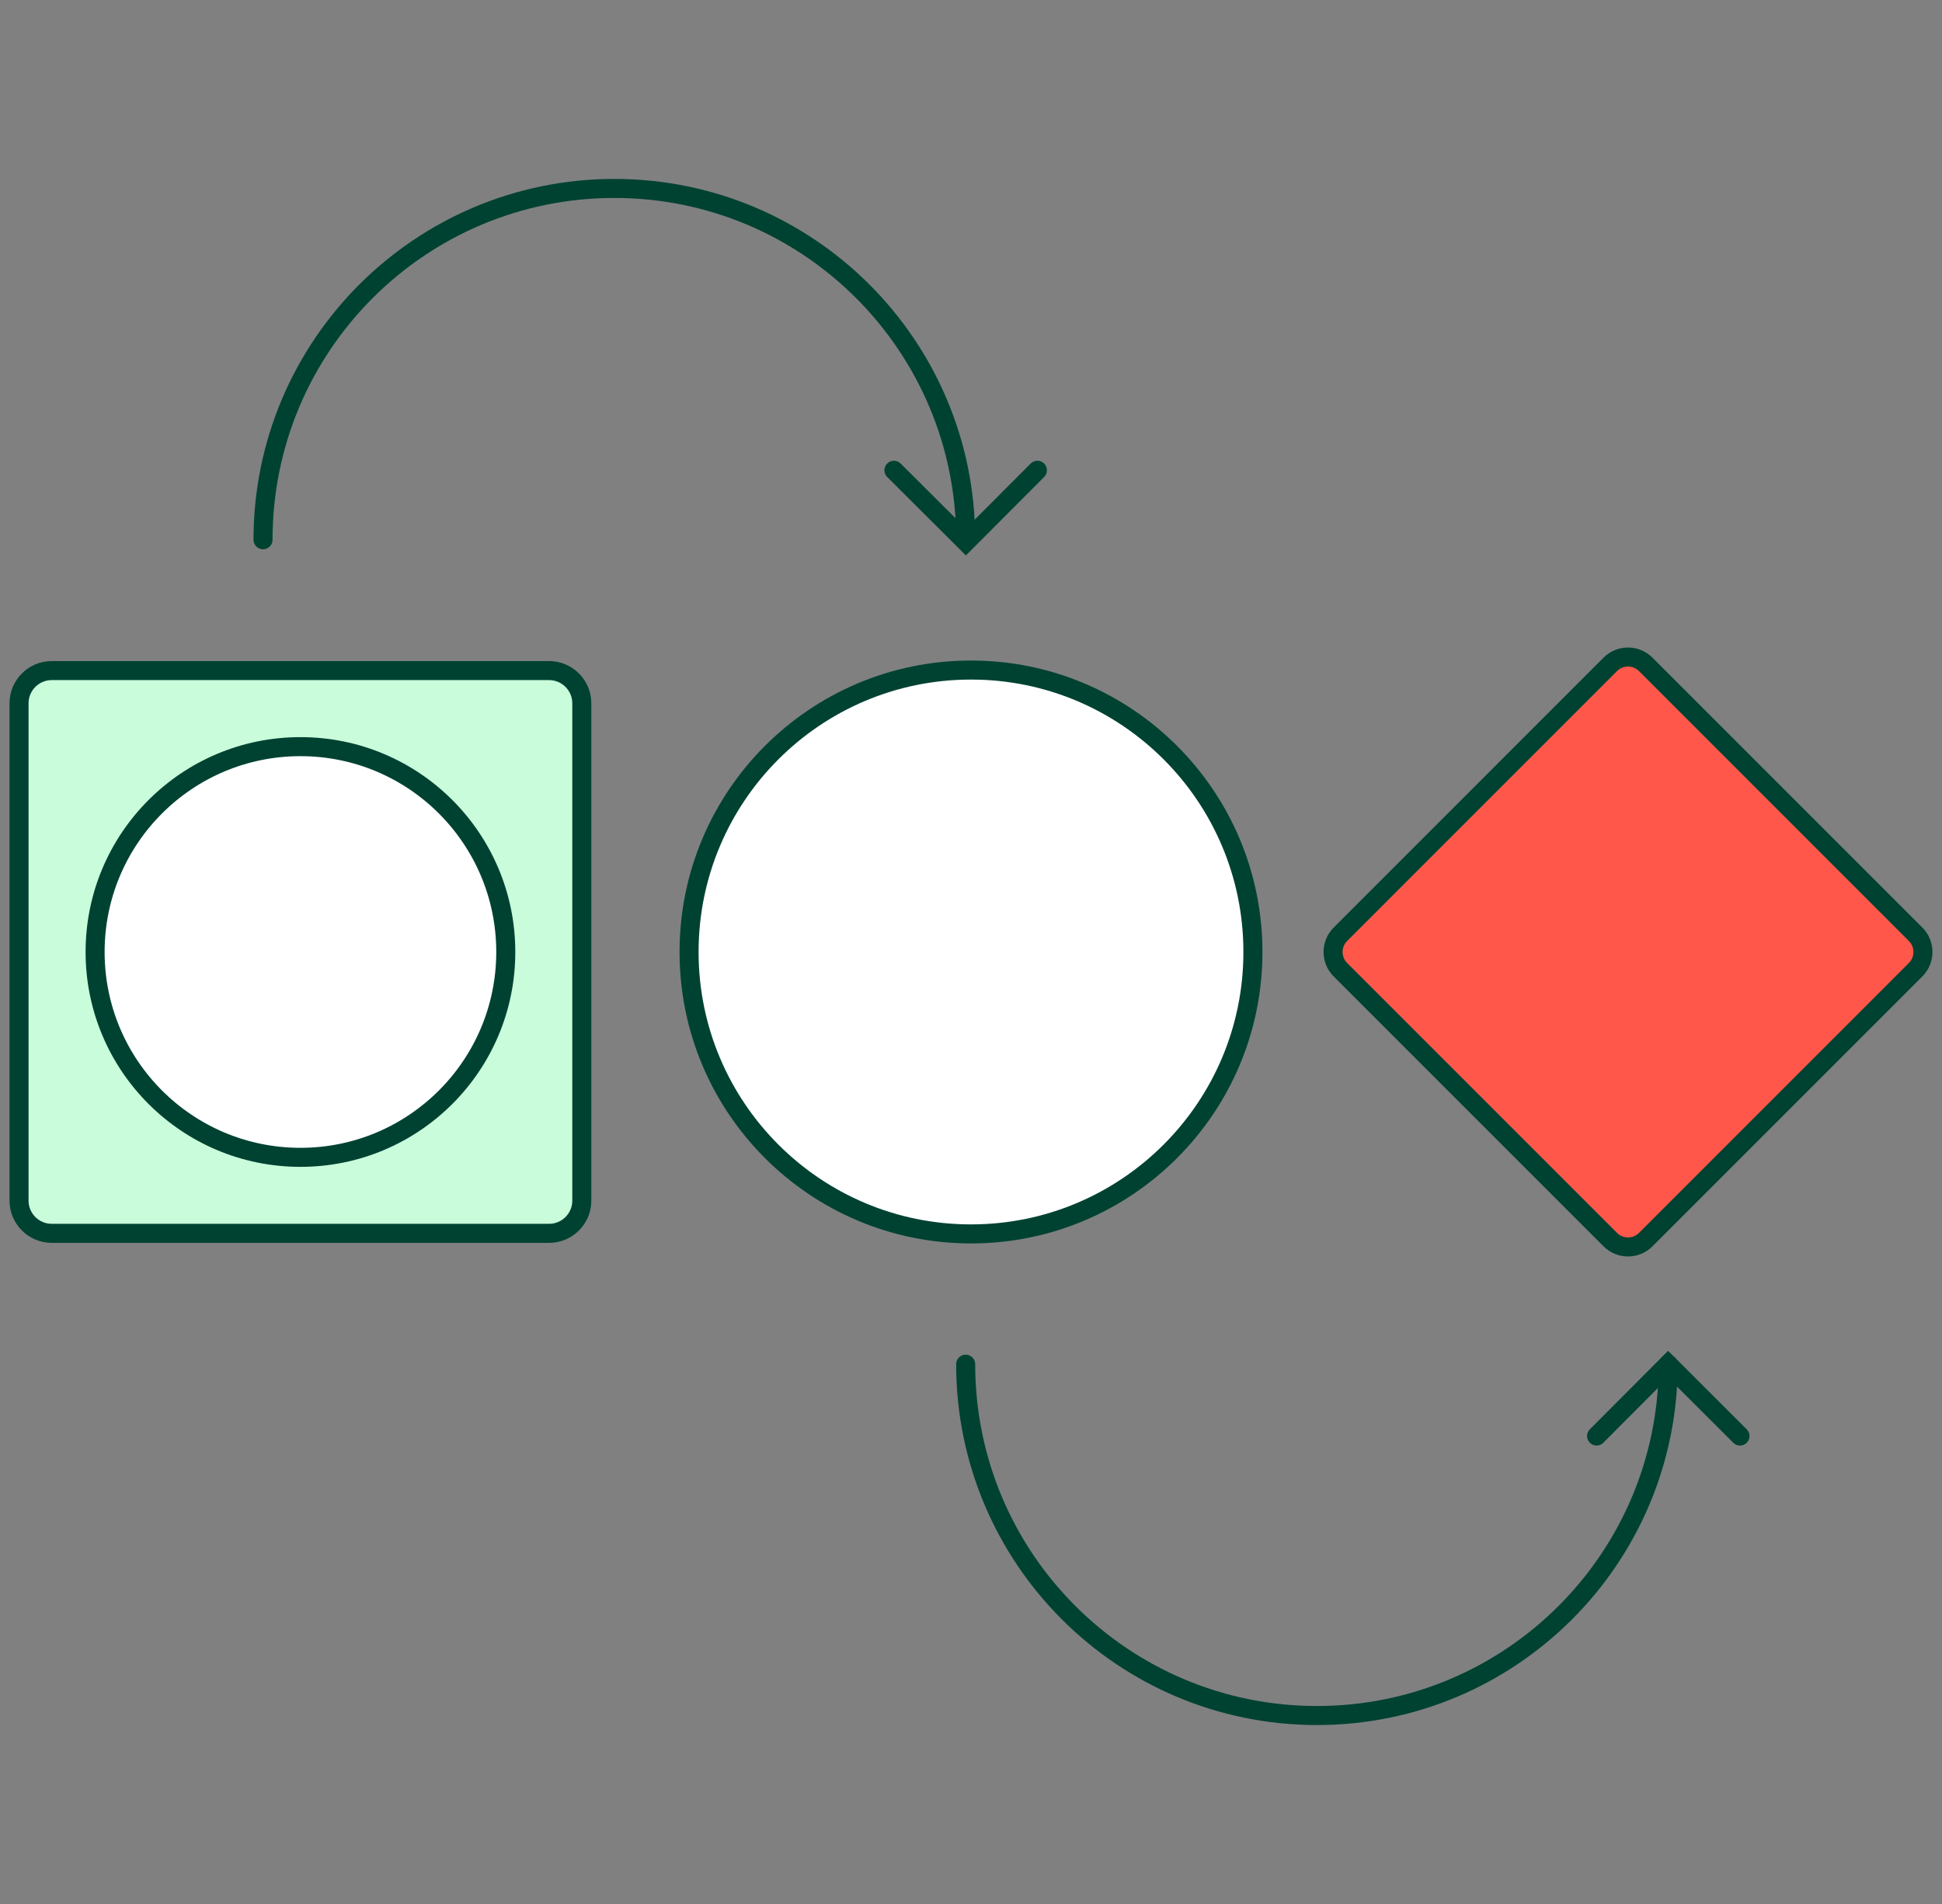 <svg width="102" height="100" viewBox="0 0 102 100" fill="none" xmlns="http://www.w3.org/2000/svg">
<rect x="0" y="0" width="102" height="100" fill="#808080" stroke="none"/>
<path d="M84.575 34.895L70.403 49.068C69.888 49.583 69.888 50.417 70.403 50.932L84.575 65.105C85.09 65.62 85.925 65.62 86.44 65.105L100.613 50.932C101.128 50.417 101.128 49.583 100.613 49.068L86.44 34.895C85.925 34.38 85.09 34.38 84.575 34.895Z" fill="#FF584A" stroke="#004232" stroke-miterlimit="10" stroke-linecap="round"/>
<path d="M65.807 50C65.807 41.82 59.177 35.192 51 35.192C42.822 35.192 36.192 41.822 36.192 50C36.192 58.177 42.822 64.807 51 64.807C59.177 64.807 65.807 58.177 65.807 50Z" fill="white" stroke="#004232" stroke-miterlimit="10" stroke-linecap="round"/>
<path d="M28.84 35.22H2.717C1.77 35.22 1 35.99 1 36.937V63.06C1 64.007 1.77 64.777 2.717 64.777H28.84C29.788 64.777 30.558 64.007 30.558 63.06V36.937C30.558 35.99 29.788 35.22 28.84 35.22Z" fill="#C9FCDB" stroke="#004232" stroke-miterlimit="10" stroke-linecap="round"/>
<path d="M26.565 50C26.565 44.042 21.738 39.215 15.78 39.215C9.823 39.215 4.995 44.042 4.995 50C4.995 55.957 9.823 60.785 15.78 60.785C21.738 60.785 26.565 55.957 26.565 50Z" fill="white" stroke="#004232" stroke-miterlimit="10" stroke-linecap="round"/>
<path d="M46.952 24.7L50.73 28.465L54.487 24.7" stroke="#004232" stroke-miterlimit="10" stroke-linecap="round"/>
<path d="M50.72 28.348C50.72 18.157 42.46 9.897 32.27 9.897C22.08 9.897 13.815 18.157 13.815 28.348" stroke="#004232" stroke-miterlimit="10" stroke-linecap="round"/>
<path d="M91.39 75.422L87.615 71.654L83.858 75.422" stroke="#004232" stroke-miterlimit="10" stroke-linecap="round"/>
<path d="M50.72 71.649C50.72 81.839 58.98 90.102 69.17 90.102C79.36 90.102 87.62 81.842 87.62 71.649" stroke="#004232" stroke-miterlimit="10" stroke-linecap="round"/>
</svg>
